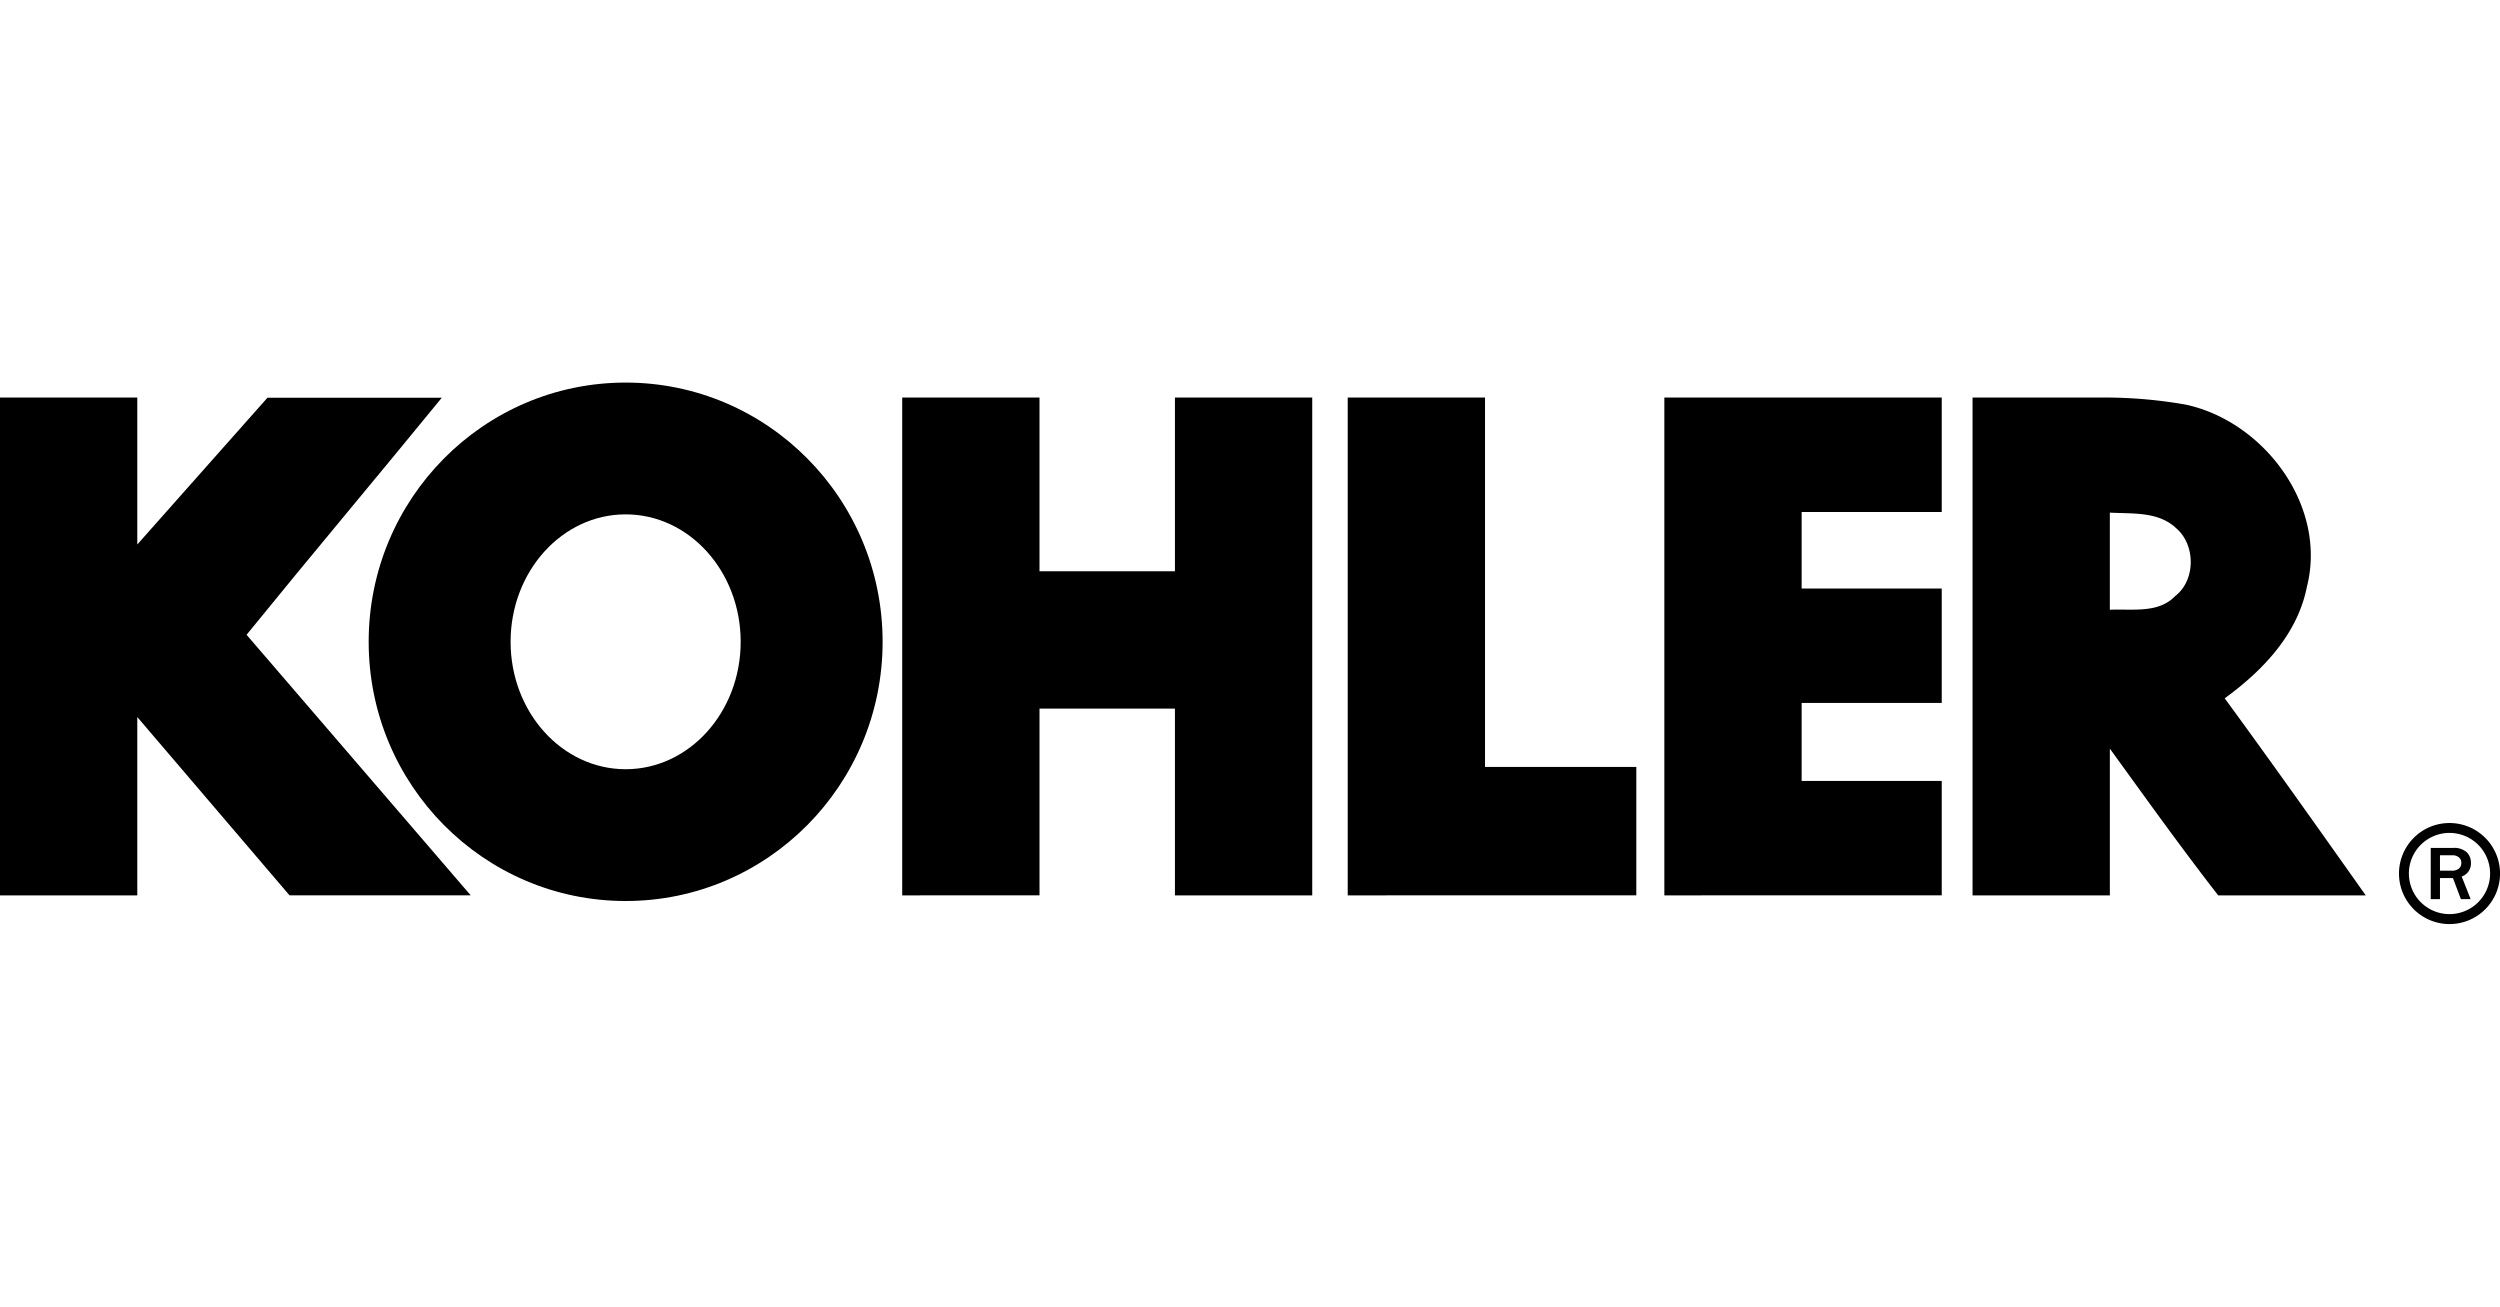 <svg xmlns="http://www.w3.org/2000/svg" xmlns:xlink="http://www.w3.org/1999/xlink" width="574" height="300" viewBox="0 0 574 300"><defs><style>.a{clip-path:url(#b);}</style><clipPath id="b"><rect width="574" height="300"/></clipPath></defs><g id="a" class="a"><g transform="translate(-1 87.34)"><path d="M162.4,3.18h31.523V43.066H225.02V3.18h31.523v114.3H225.02V74.589H193.926v42.888H162.4V3.18" transform="translate(45.746 0.759)"/><path d="M242.1,3.18h31.523V87.991h34.739v29.486H242.1V3.18" transform="translate(68.336 0.759)"/><path d="M298.744,3.18h63.689V29.449H330.267V47.033h32.166V73.3H330.267V91.208h32.166v26.269H298.744V3.18" transform="translate(84.39 0.759)"/><path d="M353.882,3.18H385.4a108.048,108.048,0,0,1,17.37,1.611c18.013,3.842,32.6,23.263,27.878,41.831-2.143,10.884-10.078,19.208-18.871,25.61,10.956,14.965,21.664,30.109,32.381,45.245H410.281c-8.567-11.021-16.727-22.448-24.876-33.688v33.688H353.882V3.18ZM385.4,29.6V51.9c5.177-.232,11.153.894,15.011-3.148,4.718-3.629,4.718-11.738.215-15.58-4.072-3.848-9.879-3.276-15.226-3.573" transform="translate(100.017 0.759)"/><path d="M184.955,60.016c0-32.867-26.422-59.516-59-59.516s-59,26.649-59,59.516,26.423,59.516,59,59.516,59-26.649,59-59.516Zm-59-29.258c14.585,0,26.413,13.1,26.413,29.257s-11.828,29.258-26.413,29.258-26.415-13.1-26.415-29.258,11.828-29.257,26.415-29.257" transform="translate(18.692)"/><path d="M102.43,3.227C87.568,21.43,72.42,39.405,57.613,57.648l51.466,59.829h-41.6L32.522,76.531v40.946H1V3.18H32.522V36.918L62.4,3.227H102.43" transform="translate(0 0.759)"/><path d="M441.765,79.294a11.6,11.6,0,1,1-8.2,3.4A11.561,11.561,0,0,1,441.765,79.294Zm6.592,5a9.322,9.322,0,1,0,2.73,6.591,9.3,9.3,0,0,0-2.73-6.591" transform="translate(121.639 22.333)"/><path d="M445.017,95.509h-2.241l-1.827-4.835h-2.981v4.835h-2.121V83.747h5.1a4.377,4.377,0,0,1,3.128.962,3.284,3.284,0,0,1,1,2.485,3.106,3.106,0,0,1-2.121,3.118l2.062,5.2Zm-7.049-6.532h2.637a2.563,2.563,0,0,0,1.707-.483,1.66,1.66,0,0,0,.558-1.327,1.576,1.576,0,0,0-.55-1.253,2.274,2.274,0,0,0-1.543-.479h-2.809v3.541" transform="translate(123.249 23.595)"/></g></g></svg>